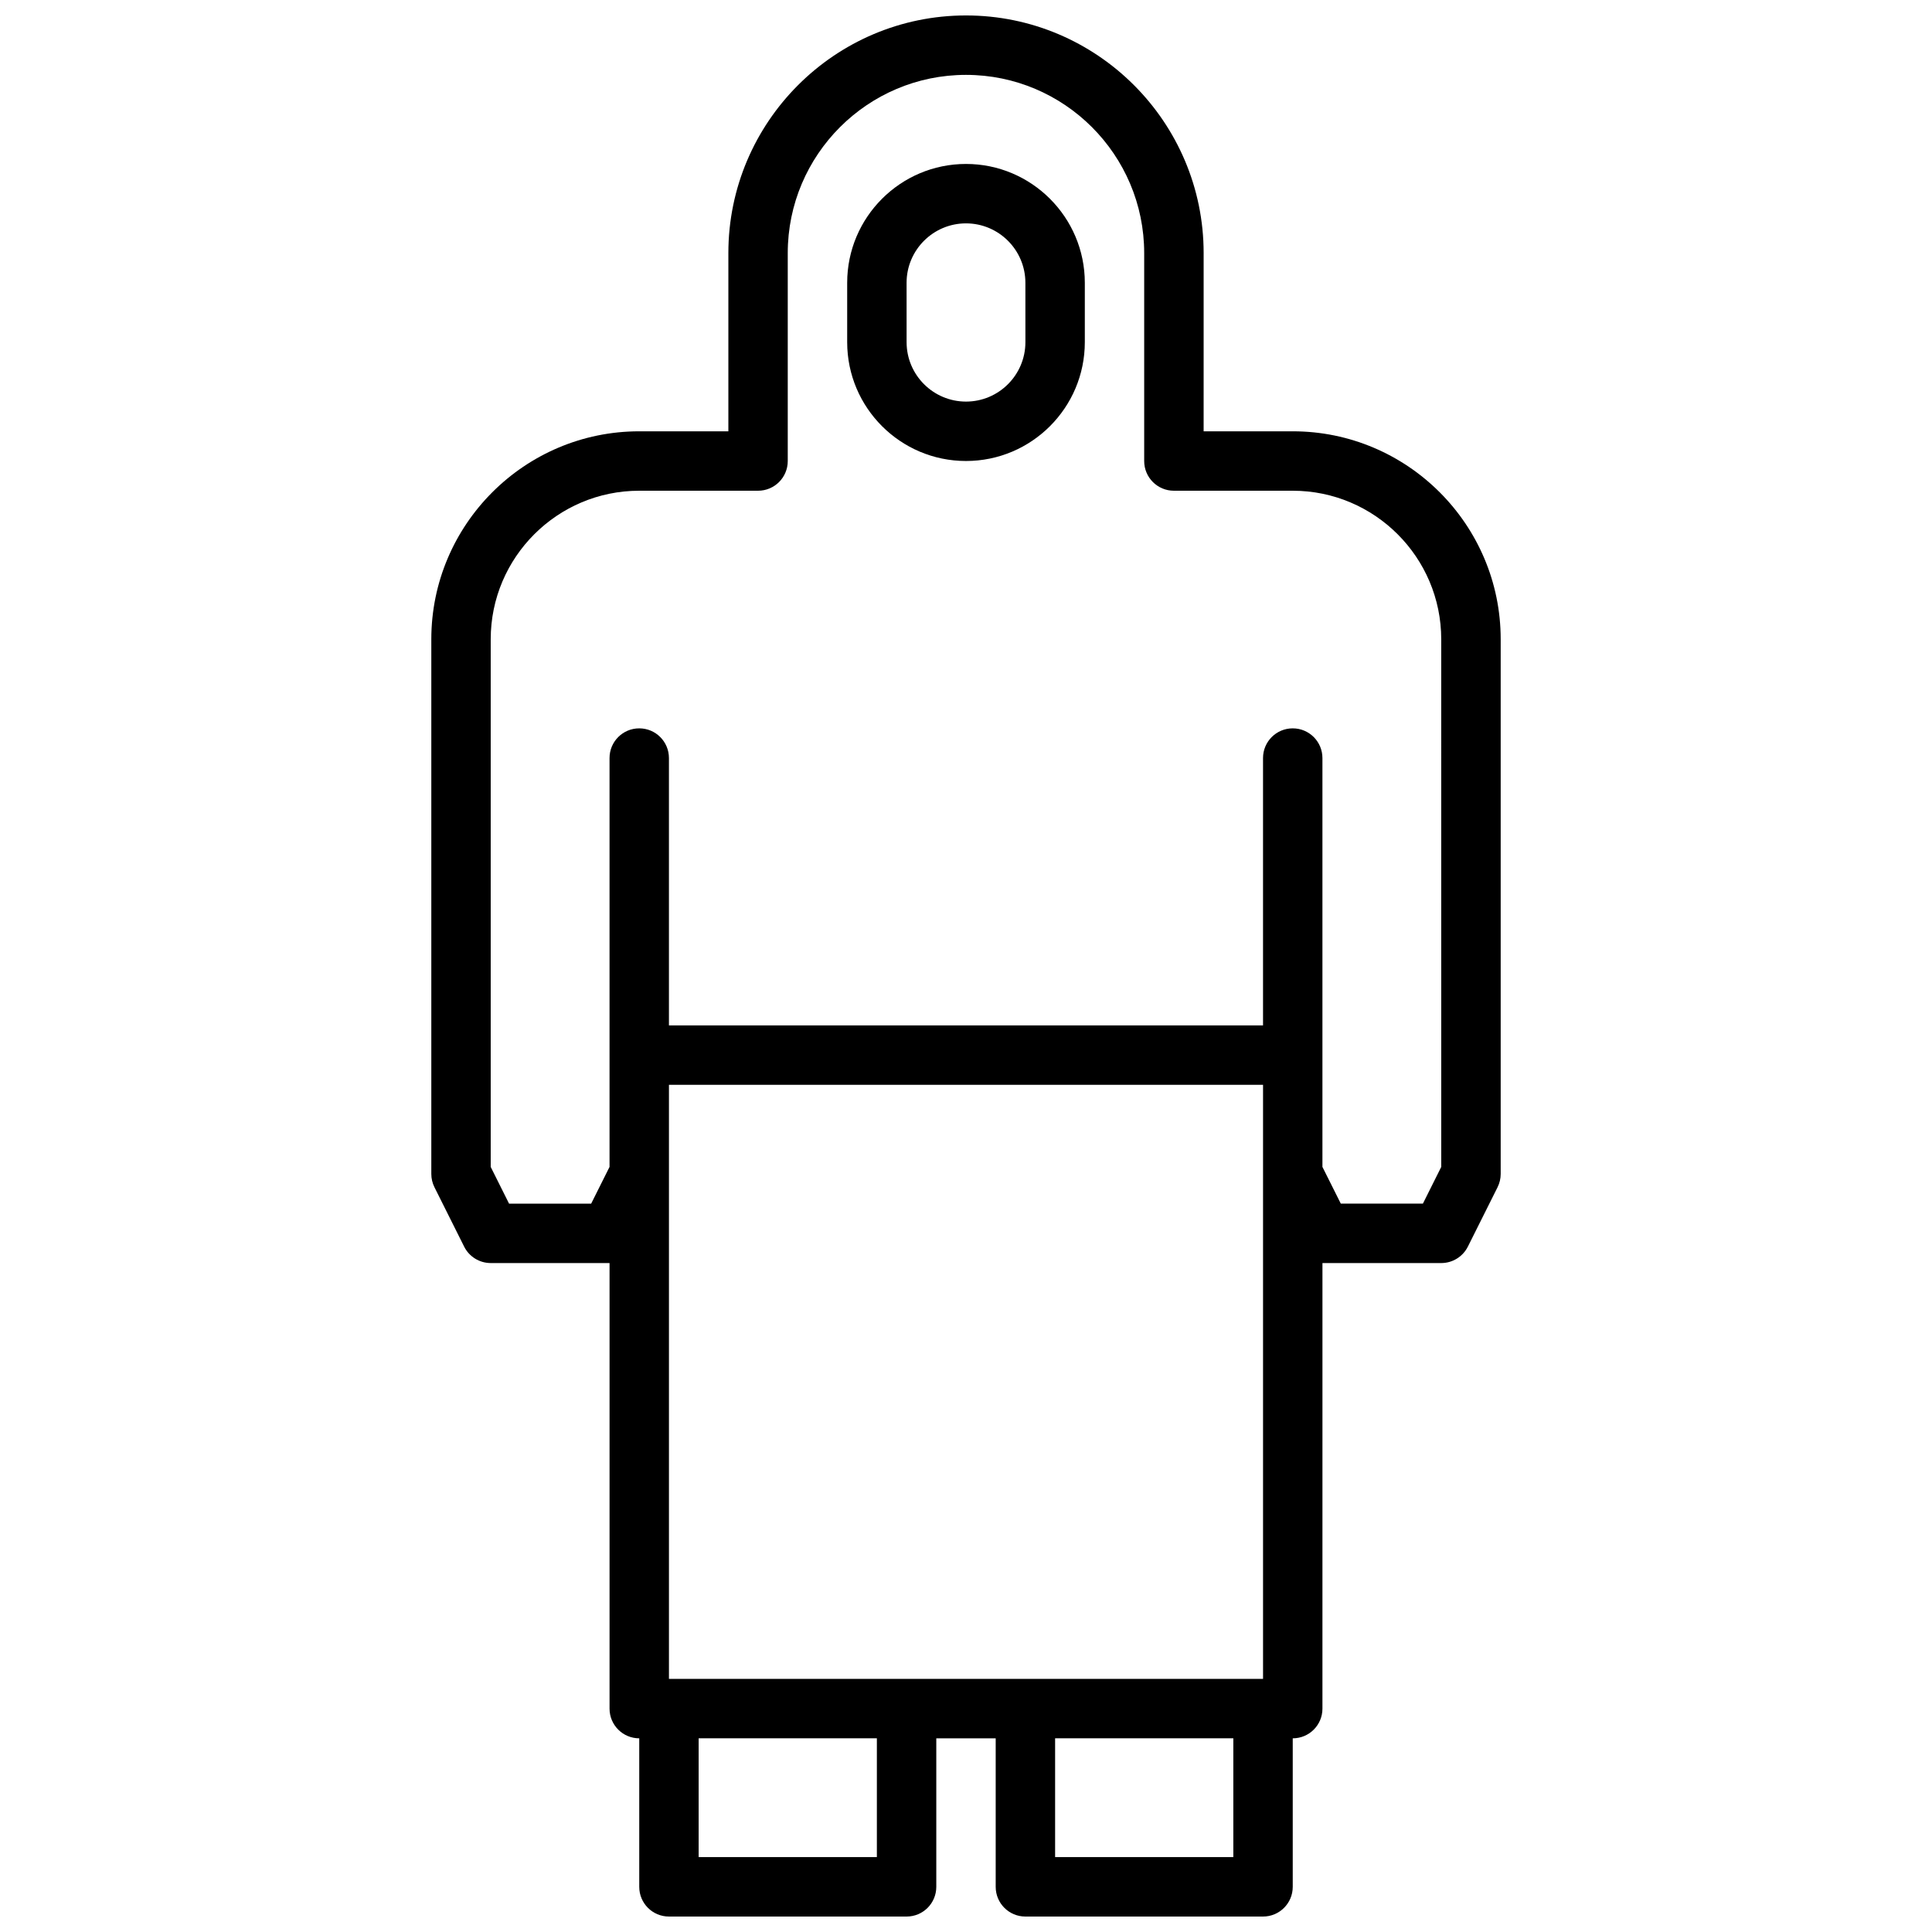 <?xml version="1.0" encoding="UTF-8"?>
<!-- Uploaded to: SVG Repo, www.svgrepo.com, Generator: SVG Repo Mixer Tools -->
<svg width="800px" height="800px" version="1.1" viewBox="144 144 512 512" xmlns="http://www.w3.org/2000/svg">
 <defs>
  <clipPath id="a">
   <path d="m258 148.09h284v503.81h-284z"/>
  </clipPath>
 </defs>
 <g clip-path="url(#a)">
  <path d="m486.59 258.3h-23.617l0.004-47.23c0-34.723-28.254-62.977-62.977-62.977s-62.977 28.254-62.977 62.977v47.23h-23.617c-30.379 0-55.105 24.727-55.105 55.105v141.7c0 1.219 0.285 2.434 0.828 3.519l7.871 15.742c1.34 2.672 4.062 4.356 7.047 4.356h31.488v118.08c0 4.352 3.519 7.871 7.871 7.871v39.359c0 4.352 3.519 7.871 7.871 7.871h62.977c4.352 0 7.871-3.519 7.871-7.871v-39.359h15.742v39.359c0 4.352 3.519 7.871 7.871 7.871h62.977c4.352 0 7.871-3.519 7.871-7.871v-39.359c4.352 0 7.871-3.519 7.871-7.871l0.004-118.08h31.488c2.984 0 5.707-1.684 7.047-4.352l7.871-15.742c0.543-1.09 0.828-2.301 0.828-3.523v-141.7c0-30.379-24.727-55.105-55.105-55.105zm-7.871 330.62h-157.44v-157.44h157.44zm-102.34 47.234h-47.23v-31.488h47.23zm94.465 0h-47.23v-31.488h47.23zm55.102-182.91-4.863 9.73h-21.758l-4.867-9.73v-108.35c0-4.352-3.519-7.871-7.871-7.871-4.352 0-7.871 3.519-7.871 7.871v70.848h-157.44v-70.848c0-4.352-3.519-7.871-7.871-7.871s-7.871 3.519-7.871 7.871v108.35l-4.867 9.734h-21.758l-4.863-9.73v-139.84c0-21.703 17.656-39.359 39.359-39.359h31.488c4.352 0 7.871-3.519 7.871-7.871v-55.105c0-26.047 21.184-47.23 47.23-47.23s47.23 21.184 47.23 47.23v55.105c0 4.352 3.519 7.871 7.871 7.871h31.488c21.703 0 39.359 17.656 39.359 39.359z"/>
 </g>
 <path d="m400 187.45c-17.367 0-31.488 14.121-31.488 31.488v15.742c0 17.367 14.121 31.488 31.488 31.488s31.488-14.121 31.488-31.488v-15.742c0-17.363-14.125-31.488-31.488-31.488zm15.742 47.234c0 8.684-7.062 15.742-15.742 15.742-8.684 0-15.742-7.062-15.742-15.742l-0.004-15.746c0-8.684 7.062-15.742 15.742-15.742 8.684 0 15.742 7.062 15.742 15.742z"/>
</svg>